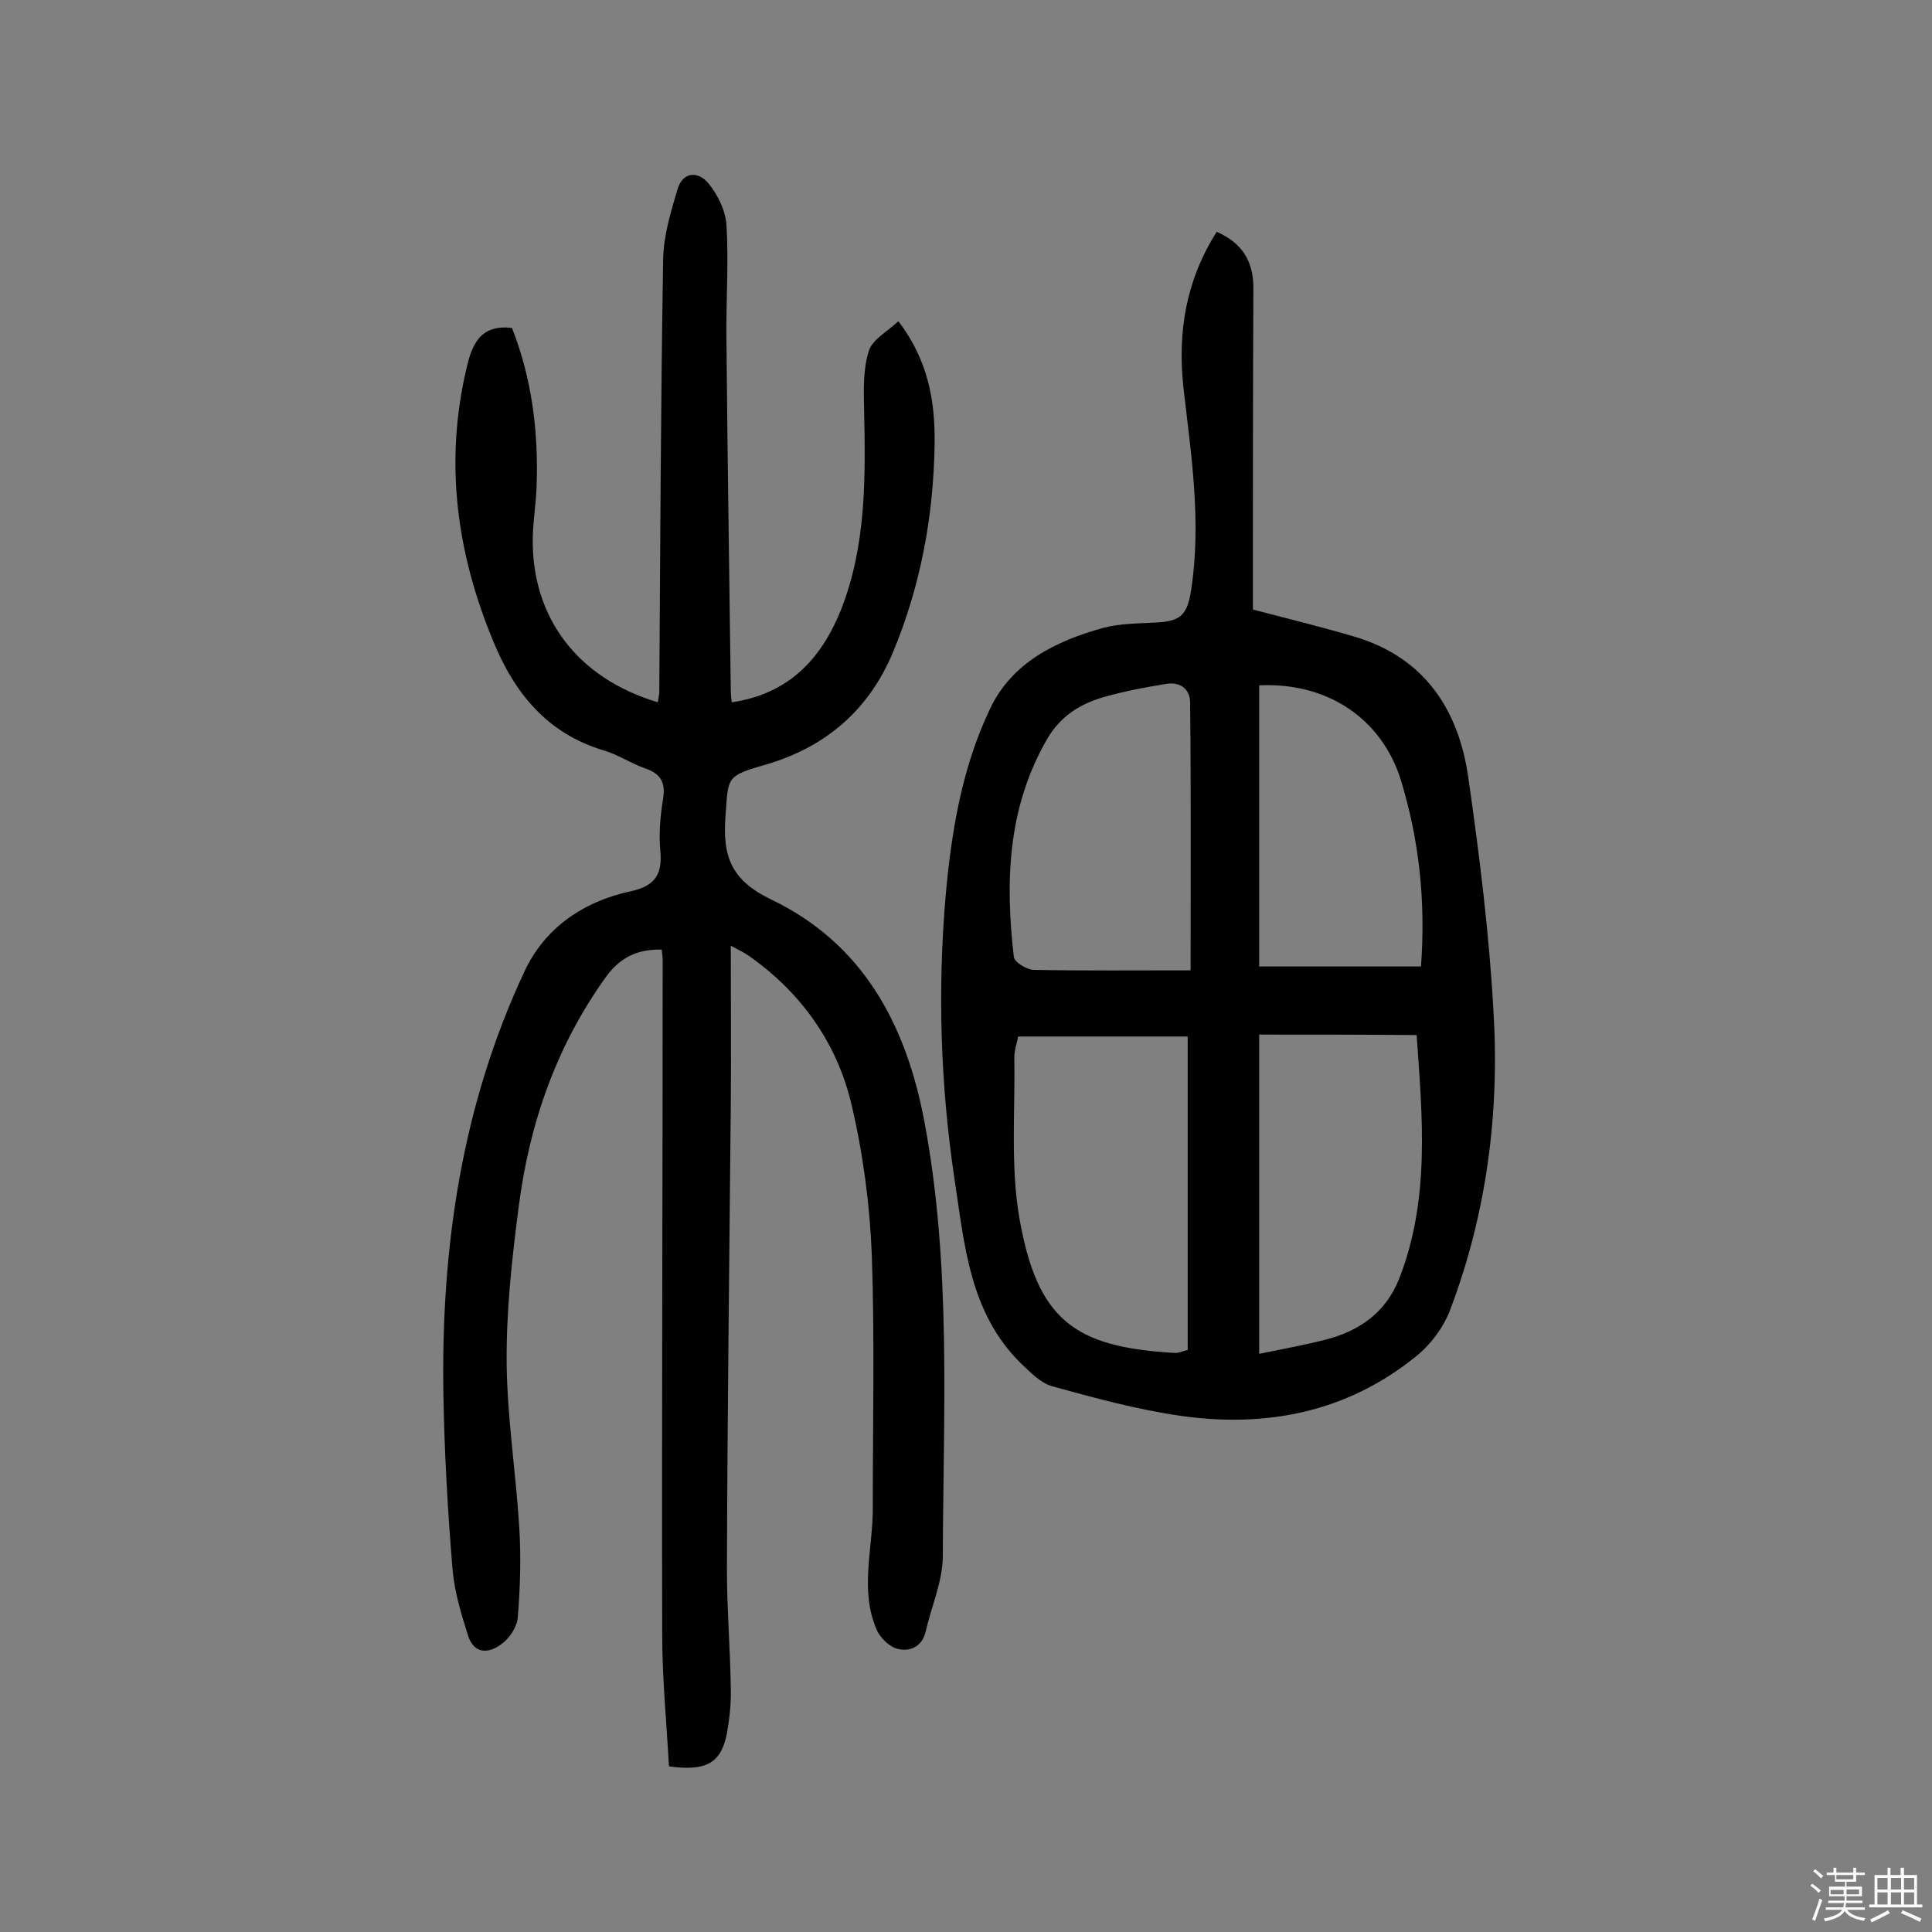 <svg enable-background="new 0 0 400 400" viewBox="0 0 400 400" xmlns="http://www.w3.org/2000/svg"><rect x="0" y="0" width="400" height="400" fill="#808080" stroke="none"/><path d="m374.8 390.4.4-.4c.7.5 1.3 1 1.8 1.4l-.5.5c-.5-.6-1.1-1.1-1.7-1.5zm1 7.3-.6-.3c.5-1.4 1.1-2.8 1.5-4.3.2.1.4.2.6.3-.5 1.3-1 2.8-1.5 4.3zm-.4-10.3.4-.4c.4.3 1 .8 1.7 1.4l-.5.5c-.4-.5-1-1-1.6-1.5zm2.5.3h1.7v-1h.6v1h3.5v-1h.6v1h1.8v.5h-1.8v1.4h-2v1h3.2v2h-3.2v.9h3.3v.5h-3.4c0 .3-.1.6-.1.9h4v.5h-3.7c.7.9 1.9 1.5 3.8 1.7-.1.2-.2.4-.3.6-2.1-.4-3.5-1.1-4-2.1-.4 1-1.8 1.7-4 2.2-.1-.2-.2-.4-.3-.6 2.1-.4 3.4-1 3.8-1.8h-3.4v-.5h3.6c.1-.3.1-.6.2-.9h-3.3v-.5h3.4c0-.3 0-.6 0-.9h-3.2v-2h3.3v-1h-2.1v-1.4h-1.7v-.5zm1.1 3.5v1h2.7c0-.3 0-.4 0-.4 0-.1 0-.2 0-.2 0-.1 0-.2 0-.3h-2.7zm1.2-3v.9h3.5v-.9zm4.7 3h-2.6v.6.4h2.6z" fill="#fbfafc"/><path d="m393.6 386.7h.6v1.5h2.7v6.1h1.1v.6h-11v-.6h1.1v-6.1h2.7v-1.5h.6v1.5h2.1v-1.5zm-2.7 8.8.4.6c-1.2.6-2.5 1.3-3.8 1.9-.1-.2-.2-.4-.3-.6 1.2-.6 2.5-1.2 3.7-1.9zm-2.2-6.7v2.4h2.1v-2.4zm0 3v2.5h2.1v-2.5zm2.8-3v2.4h2.1v-2.4zm0 3v2.5h2.1v-2.5zm6 6.1c-1.4-.7-2.7-1.3-3.9-1.8l.3-.6c1.5.6 2.7 1.2 3.9 1.7zm-1.2-9.1h-2.1v2.4h2.1zm-2.1 3v2.5h2.1v-2.5z" fill="#fbfafc"/><g fill="#010000"><path d="m138.5 365.7c-.5-9.1-1.4-18.3-1.4-27.5-.1-46.5.1-92.9.1-139.4 0-.6-.1-1.3-.2-2.2-4.9-.1-8.5 1.5-11.5 5.6-10.3 14.3-15.9 30.4-18.1 47.6-1.4 10.7-2.6 21.6-2.5 32.4.1 11.3 1.9 22.6 2.6 33.9.4 6.3.2 12.6-.3 18.8-.2 2-1.7 4.3-3.4 5.5-2.6 2-5.7 2.1-6.9-1.8-1.4-4.4-2.8-9-3.2-13.6-1-12.1-1.7-24.3-1.9-36.4-.5-30.3 3.8-59.8 16.8-87.5 4.2-9 12.2-14.5 22.1-16.6 5-1.1 6.5-3.6 6-8.5-.3-3.5 0-7.1.6-10.7.5-3.3-.5-5.1-3.7-6.2-2.9-1-5.5-2.8-8.5-3.7-11.8-3.5-18.6-11.9-23-22.7-7.6-18.3-10.1-37.1-5.5-56.5 1.1-4.8 2.8-9.1 9.4-8.3 4.1 10.4 5.5 21.4 5.1 32.6-.1 3.6-.7 7.1-.8 10.7-.3 16.6 9.2 29.2 25.9 34.2.1-.8.3-1.5.3-2.2.2-29.9.3-59.7.8-89.6.1-4.9 1.6-9.8 3-14.5 1.1-3.6 4.3-3.7 6.4-1.1 1.9 2.3 3.5 5.6 3.7 8.5.5 7.8-.1 15.6 0 23.4.2 24.4.6 48.7.9 73.1 0 .8.1 1.6.2 2.4 11.7-1.7 18.5-8.9 22.6-19.1 5.3-13.4 5.1-27.6 4.8-41.7-.1-4-.2-8.3 1-12 .8-2.4 3.9-4 6.1-6.1 6.3 8.3 7.6 16.7 7.5 25.4-.2 14.9-2.9 29.4-8.6 43.1-5 12-14 19.8-26.7 23.4-8 2.3-7.4 2.6-8 10.7s1.1 13.1 9.4 17.1c19 9.1 28 25.8 31.8 46.1 5.6 29.8 3.9 59.8 3.8 89.8 0 5.2-2.3 10.3-3.5 15.5-.7 3.3-3.2 4.4-5.8 3.8-1.7-.4-3.7-2.3-4.4-4-3.6-8.3-.7-17-.8-25.5 0-17.4.4-34.7-.2-52-.4-10.4-1.8-21-4.2-31.2-3-12.8-10.5-23.3-21.4-30.9-.9-.6-1.9-1.1-3.6-2 0 11.5.1 22.3 0 33.1-.3 32-.7 64-.8 96 0 8.3.7 16.5.8 24.8.1 3.1-.3 6.2-.8 9.2-1.2 6-4.1 7.9-12 6.8z"/><path d="m251.9 48c5.3 2.3 7.6 6.1 7.6 11.6-.1 20.5-.1 40.9-.1 61.4v5.2c7.3 1.9 14.2 3.6 21 5.6 14.5 4.3 21.6 15.1 23.6 29.2 2.3 16 4.3 32.1 5.2 48.2 1.3 21.2-1.4 42.1-9 62.1-1.4 3.6-4 7.1-7 9.5-14.3 11.6-31.1 14.9-49 12.3-8.9-1.3-17.7-3.7-26.4-6.1-2.4-.7-4.5-2.9-6.4-4.7-10.7-10.5-11.7-24.6-13.8-38.3-2.9-19.5-3.5-39.1-1.8-58.7 1.2-13.3 3.4-26.5 9.2-38.6 4.5-9.5 13.6-14 23.4-16.7 3.4-.9 7-.9 10.6-1.1 5.4-.2 6.8-1.5 7.6-6.7 2.2-14.2 0-28.1-1.6-42.1-1.2-11.3.5-22 6.9-32.1zm-41.1 166.6c-.2 1.2-.8 2.8-.8 4.3.2 11-.8 22.2 1 33 3.7 21.4 11.4 27 32.1 28.2.9.1 1.8-.4 2.8-.6 0-21.6 0-43 0-64.9-11.8 0-23.2 0-35.1 0zm49.9-.4v66.1c4.8-1 9.3-1.8 13.6-2.9 7.1-1.8 12.6-5.6 15.4-12.7 6.4-16.4 4.8-33.3 3.6-50.4-11.1-.1-21.7-.1-32.6-.1zm-14.2-13.3c0-19.4.1-37.4-.1-55.4 0-2.9-2.1-4.4-5-3.9-4.3.7-8.6 1.5-12.8 2.7-4.9 1.4-9 3.9-11.8 8.7-8.2 14.2-8.7 29.4-6.9 45.1.1 1.1 2.6 2.6 4 2.7 10.5.2 21 .1 32.6.1zm14.2-59v58.2h33.5c1-13.7-.4-26.3-4.2-38.7-4-12.7-15.3-20.2-29.3-19.5z"/></g></svg>